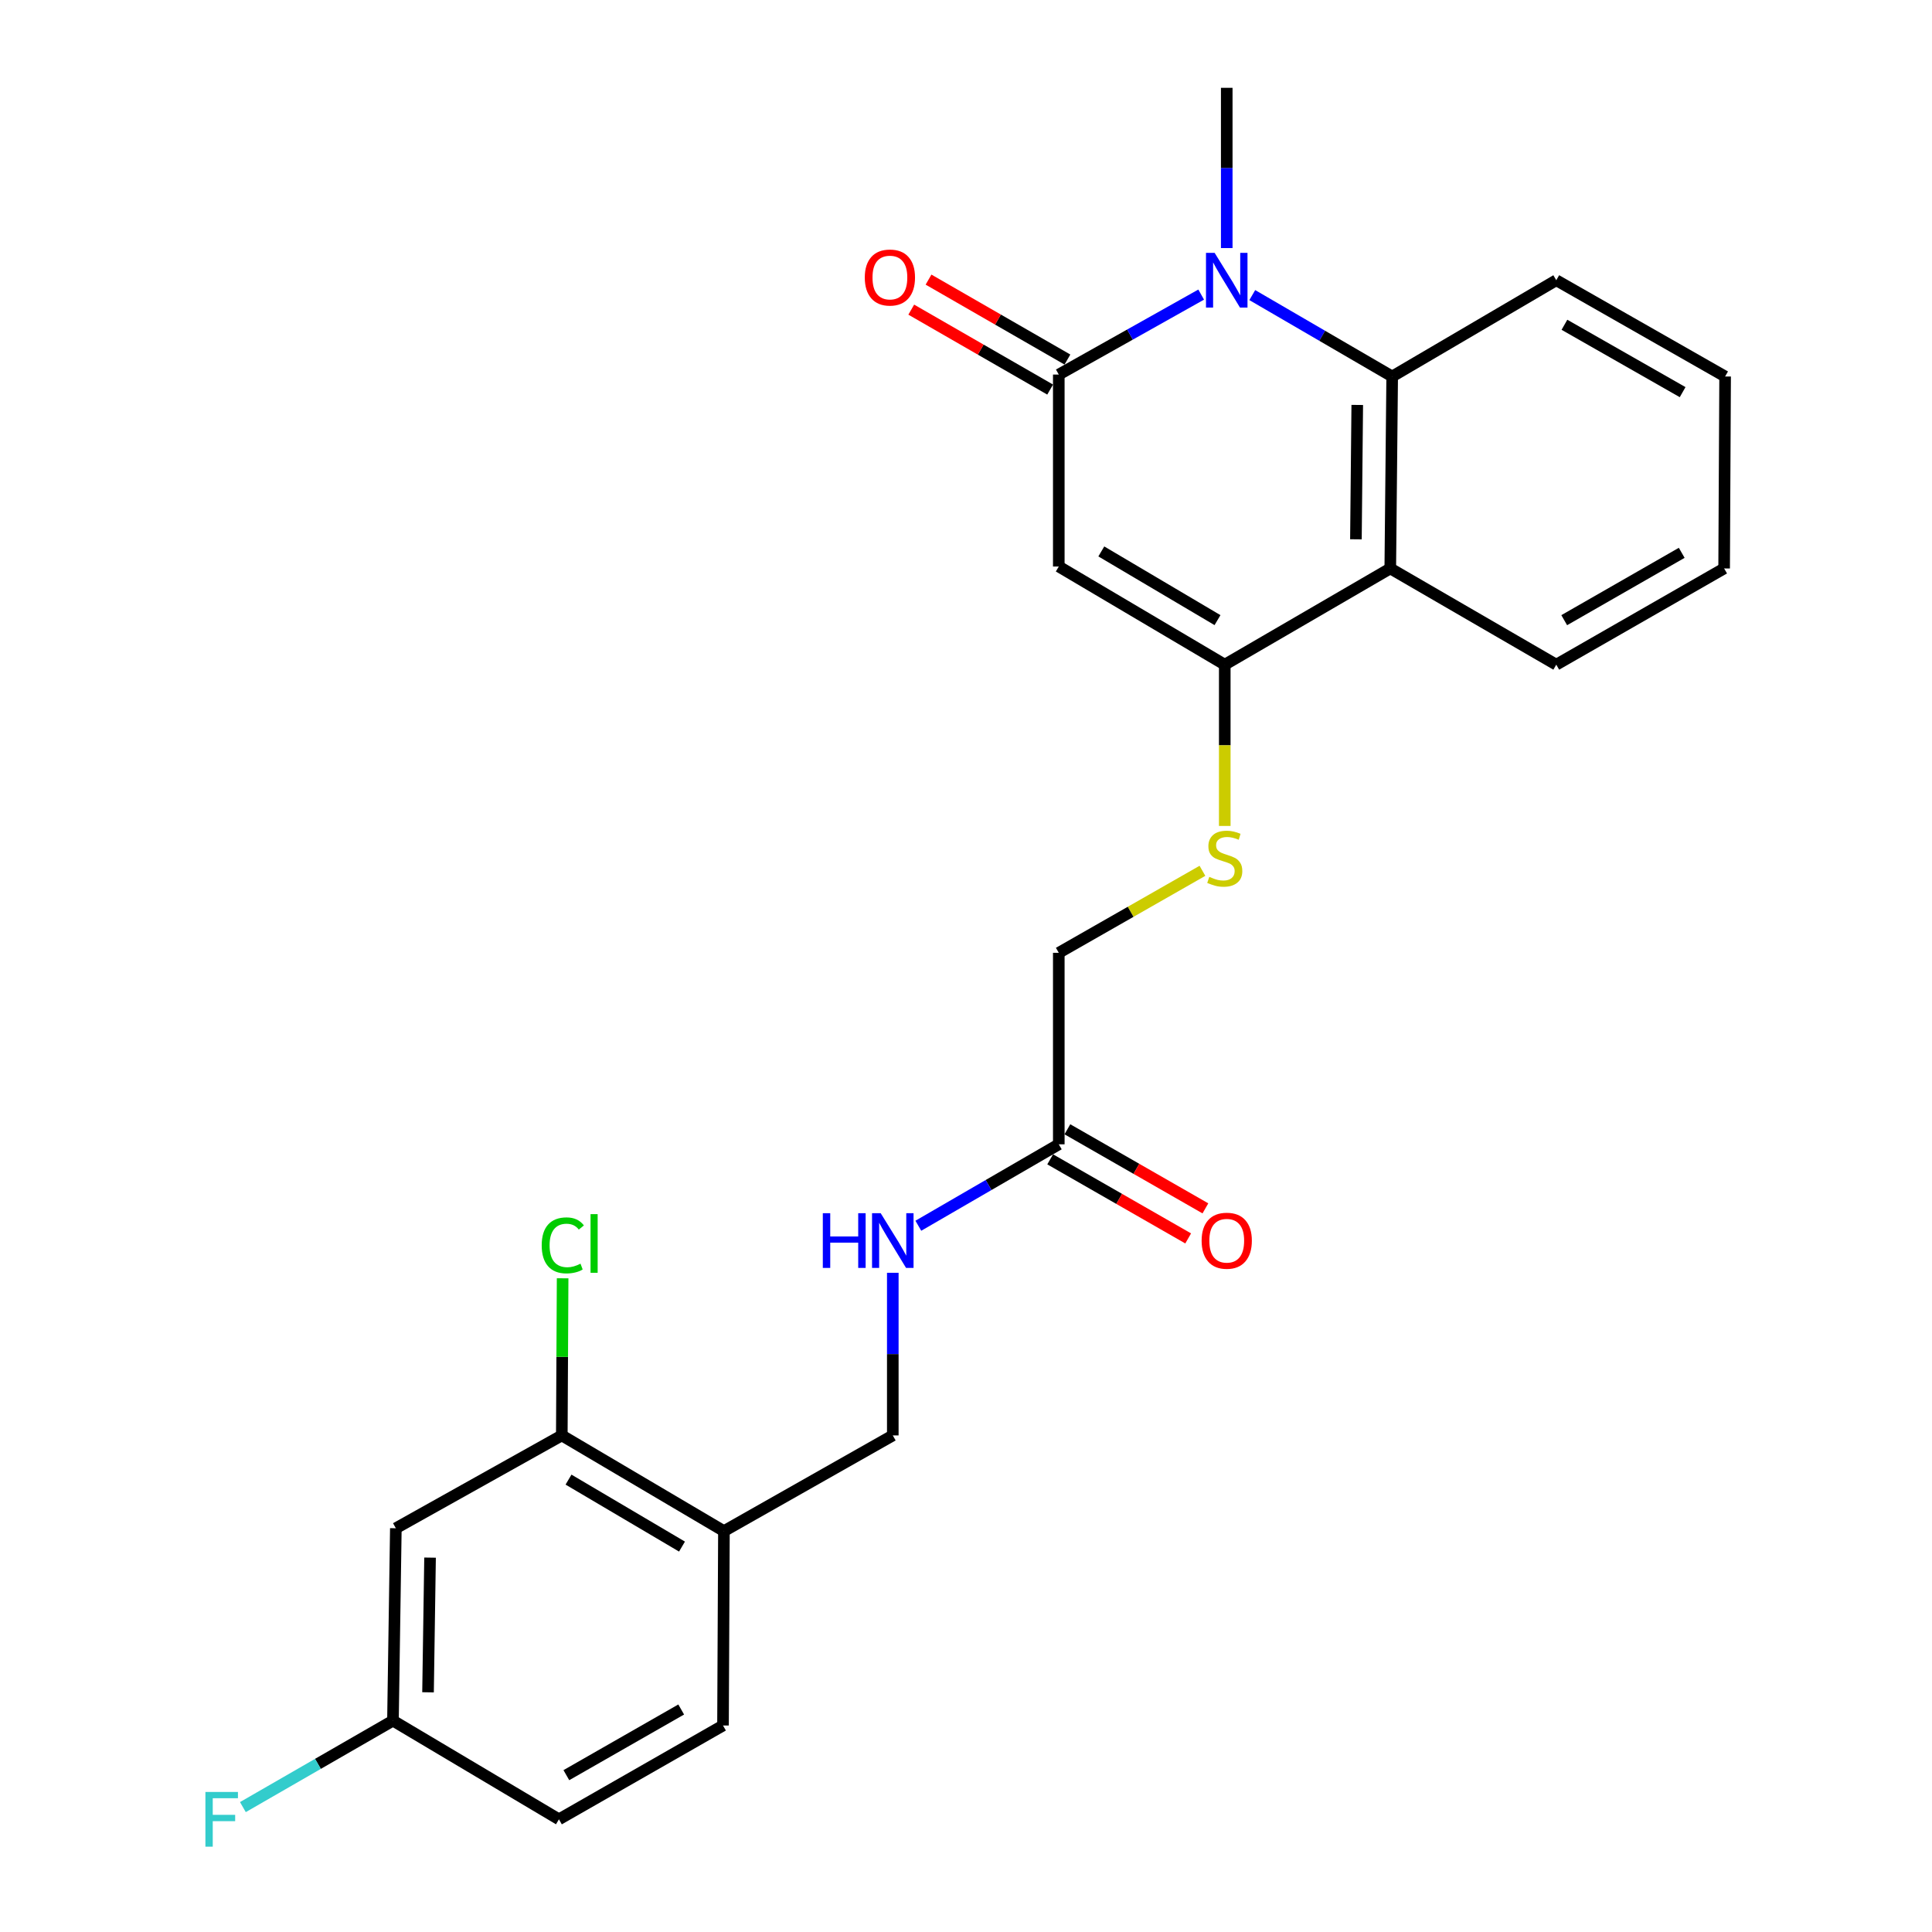 <?xml version='1.0' encoding='iso-8859-1'?>
<svg version='1.1' baseProfile='full'
              xmlns='http://www.w3.org/2000/svg'
                      xmlns:rdkit='http://www.rdkit.org/xml'
                      xmlns:xlink='http://www.w3.org/1999/xlink'
                  xml:space='preserve'
width='1000px' height='1000px' viewBox='0 0 1000 1000'>
<!-- END OF HEADER -->
<rect style='opacity:1.0;fill:#FFFFFF;stroke:none' width='1000' height='1000' x='0' y='0'> </rect>
<path class='bond-0' d='M 548.026,293.228 L 548.026,193.872' style='fill:none;fill-rule:evenodd;stroke:#000000;stroke-width:6px;stroke-linecap:butt;stroke-linejoin:miter;stroke-opacity:1' />
<path class='bond-2' d='M 548.026,293.228 L 633.934,344.032' style='fill:none;fill-rule:evenodd;stroke:#000000;stroke-width:6px;stroke-linecap:butt;stroke-linejoin:miter;stroke-opacity:1' />
<path class='bond-2' d='M 570.039,285.415 L 630.175,320.978' style='fill:none;fill-rule:evenodd;stroke:#000000;stroke-width:6px;stroke-linecap:butt;stroke-linejoin:miter;stroke-opacity:1' />
<path class='bond-1' d='M 548.026,193.872 L 584.877,173.177' style='fill:none;fill-rule:evenodd;stroke:#000000;stroke-width:6px;stroke-linecap:butt;stroke-linejoin:miter;stroke-opacity:1' />
<path class='bond-1' d='M 584.877,173.177 L 621.728,152.481' style='fill:none;fill-rule:evenodd;stroke:#0000FF;stroke-width:6px;stroke-linecap:butt;stroke-linejoin:miter;stroke-opacity:1' />
<path class='bond-10' d='M 552.498,186.101 L 516.552,165.415' style='fill:none;fill-rule:evenodd;stroke:#000000;stroke-width:6px;stroke-linecap:butt;stroke-linejoin:miter;stroke-opacity:1' />
<path class='bond-10' d='M 516.552,165.415 L 480.607,144.728' style='fill:none;fill-rule:evenodd;stroke:#FF0000;stroke-width:6px;stroke-linecap:butt;stroke-linejoin:miter;stroke-opacity:1' />
<path class='bond-10' d='M 543.554,201.642 L 507.608,180.956' style='fill:none;fill-rule:evenodd;stroke:#000000;stroke-width:6px;stroke-linecap:butt;stroke-linejoin:miter;stroke-opacity:1' />
<path class='bond-10' d='M 507.608,180.956 L 471.663,160.269' style='fill:none;fill-rule:evenodd;stroke:#FF0000;stroke-width:6px;stroke-linecap:butt;stroke-linejoin:miter;stroke-opacity:1' />
<path class='bond-18' d='M 634.96,128.4 L 634.96,86.927' style='fill:none;fill-rule:evenodd;stroke:#0000FF;stroke-width:6px;stroke-linecap:butt;stroke-linejoin:miter;stroke-opacity:1' />
<path class='bond-18' d='M 634.96,86.927 L 634.96,45.455' style='fill:none;fill-rule:evenodd;stroke:#000000;stroke-width:6px;stroke-linecap:butt;stroke-linejoin:miter;stroke-opacity:1' />
<path class='bond-25' d='M 648.177,152.739 L 684.383,173.804' style='fill:none;fill-rule:evenodd;stroke:#0000FF;stroke-width:6px;stroke-linecap:butt;stroke-linejoin:miter;stroke-opacity:1' />
<path class='bond-25' d='M 684.383,173.804 L 720.59,194.868' style='fill:none;fill-rule:evenodd;stroke:#000000;stroke-width:6px;stroke-linecap:butt;stroke-linejoin:miter;stroke-opacity:1' />
<path class='bond-4' d='M 633.934,344.032 L 719.604,294.224' style='fill:none;fill-rule:evenodd;stroke:#000000;stroke-width:6px;stroke-linecap:butt;stroke-linejoin:miter;stroke-opacity:1' />
<path class='bond-5' d='M 633.934,344.032 L 633.934,385.773' style='fill:none;fill-rule:evenodd;stroke:#000000;stroke-width:6px;stroke-linecap:butt;stroke-linejoin:miter;stroke-opacity:1' />
<path class='bond-5' d='M 633.934,385.773 L 633.934,427.513' style='fill:none;fill-rule:evenodd;stroke:#CCCC00;stroke-width:6px;stroke-linecap:butt;stroke-linejoin:miter;stroke-opacity:1' />
<path class='bond-3' d='M 720.59,194.868 L 719.604,294.224' style='fill:none;fill-rule:evenodd;stroke:#000000;stroke-width:6px;stroke-linecap:butt;stroke-linejoin:miter;stroke-opacity:1' />
<path class='bond-3' d='M 702.512,209.593 L 701.822,279.143' style='fill:none;fill-rule:evenodd;stroke:#000000;stroke-width:6px;stroke-linecap:butt;stroke-linejoin:miter;stroke-opacity:1' />
<path class='bond-22' d='M 720.59,194.868 L 805.522,145.05' style='fill:none;fill-rule:evenodd;stroke:#000000;stroke-width:6px;stroke-linecap:butt;stroke-linejoin:miter;stroke-opacity:1' />
<path class='bond-21' d='M 719.604,294.224 L 805.522,344.032' style='fill:none;fill-rule:evenodd;stroke:#000000;stroke-width:6px;stroke-linecap:butt;stroke-linejoin:miter;stroke-opacity:1' />
<path class='bond-15' d='M 622.381,450.731 L 585.204,471.954' style='fill:none;fill-rule:evenodd;stroke:#CCCC00;stroke-width:6px;stroke-linecap:butt;stroke-linejoin:miter;stroke-opacity:1' />
<path class='bond-15' d='M 585.204,471.954 L 548.026,493.176' style='fill:none;fill-rule:evenodd;stroke:#000000;stroke-width:6px;stroke-linecap:butt;stroke-linejoin:miter;stroke-opacity:1' />
<path class='bond-6' d='M 290.789,742.972 L 374.705,792.501' style='fill:none;fill-rule:evenodd;stroke:#000000;stroke-width:6px;stroke-linecap:butt;stroke-linejoin:miter;stroke-opacity:1' />
<path class='bond-6' d='M 294.262,765.843 L 353.003,800.513' style='fill:none;fill-rule:evenodd;stroke:#000000;stroke-width:6px;stroke-linecap:butt;stroke-linejoin:miter;stroke-opacity:1' />
<path class='bond-8' d='M 290.789,742.972 L 204.89,791.017' style='fill:none;fill-rule:evenodd;stroke:#000000;stroke-width:6px;stroke-linecap:butt;stroke-linejoin:miter;stroke-opacity:1' />
<path class='bond-17' d='M 290.789,742.972 L 291.001,702.306' style='fill:none;fill-rule:evenodd;stroke:#000000;stroke-width:6px;stroke-linecap:butt;stroke-linejoin:miter;stroke-opacity:1' />
<path class='bond-17' d='M 291.001,702.306 L 291.213,661.64' style='fill:none;fill-rule:evenodd;stroke:#00CC00;stroke-width:6px;stroke-linecap:butt;stroke-linejoin:miter;stroke-opacity:1' />
<path class='bond-7' d='M 374.705,792.501 L 462.108,742.972' style='fill:none;fill-rule:evenodd;stroke:#000000;stroke-width:6px;stroke-linecap:butt;stroke-linejoin:miter;stroke-opacity:1' />
<path class='bond-14' d='M 374.705,792.501 L 374.227,893.113' style='fill:none;fill-rule:evenodd;stroke:#000000;stroke-width:6px;stroke-linecap:butt;stroke-linejoin:miter;stroke-opacity:1' />
<path class='bond-27' d='M 204.89,791.017 L 203.396,890.602' style='fill:none;fill-rule:evenodd;stroke:#000000;stroke-width:6px;stroke-linecap:butt;stroke-linejoin:miter;stroke-opacity:1' />
<path class='bond-27' d='M 222.595,806.224 L 221.549,875.934' style='fill:none;fill-rule:evenodd;stroke:#000000;stroke-width:6px;stroke-linecap:butt;stroke-linejoin:miter;stroke-opacity:1' />
<path class='bond-9' d='M 548.026,592.294 L 548.026,493.176' style='fill:none;fill-rule:evenodd;stroke:#000000;stroke-width:6px;stroke-linecap:butt;stroke-linejoin:miter;stroke-opacity:1' />
<path class='bond-11' d='M 548.026,592.294 L 511.678,613.369' style='fill:none;fill-rule:evenodd;stroke:#000000;stroke-width:6px;stroke-linecap:butt;stroke-linejoin:miter;stroke-opacity:1' />
<path class='bond-11' d='M 511.678,613.369 L 475.33,634.445' style='fill:none;fill-rule:evenodd;stroke:#0000FF;stroke-width:6px;stroke-linecap:butt;stroke-linejoin:miter;stroke-opacity:1' />
<path class='bond-13' d='M 543.568,600.073 L 579.283,620.539' style='fill:none;fill-rule:evenodd;stroke:#000000;stroke-width:6px;stroke-linecap:butt;stroke-linejoin:miter;stroke-opacity:1' />
<path class='bond-13' d='M 579.283,620.539 L 614.998,641.005' style='fill:none;fill-rule:evenodd;stroke:#FF0000;stroke-width:6px;stroke-linecap:butt;stroke-linejoin:miter;stroke-opacity:1' />
<path class='bond-13' d='M 552.483,584.515 L 588.198,604.981' style='fill:none;fill-rule:evenodd;stroke:#000000;stroke-width:6px;stroke-linecap:butt;stroke-linejoin:miter;stroke-opacity:1' />
<path class='bond-13' d='M 588.198,604.981 L 623.913,625.448' style='fill:none;fill-rule:evenodd;stroke:#FF0000;stroke-width:6px;stroke-linecap:butt;stroke-linejoin:miter;stroke-opacity:1' />
<path class='bond-12' d='M 462.108,658.793 L 462.108,700.883' style='fill:none;fill-rule:evenodd;stroke:#0000FF;stroke-width:6px;stroke-linecap:butt;stroke-linejoin:miter;stroke-opacity:1' />
<path class='bond-12' d='M 462.108,700.883 L 462.108,742.972' style='fill:none;fill-rule:evenodd;stroke:#000000;stroke-width:6px;stroke-linecap:butt;stroke-linejoin:miter;stroke-opacity:1' />
<path class='bond-19' d='M 374.227,893.113 L 289.305,941.675' style='fill:none;fill-rule:evenodd;stroke:#000000;stroke-width:6px;stroke-linecap:butt;stroke-linejoin:miter;stroke-opacity:1' />
<path class='bond-19' d='M 352.587,884.832 L 293.142,918.825' style='fill:none;fill-rule:evenodd;stroke:#000000;stroke-width:6px;stroke-linecap:butt;stroke-linejoin:miter;stroke-opacity:1' />
<path class='bond-16' d='M 203.396,890.602 L 289.305,941.675' style='fill:none;fill-rule:evenodd;stroke:#000000;stroke-width:6px;stroke-linecap:butt;stroke-linejoin:miter;stroke-opacity:1' />
<path class='bond-20' d='M 203.396,890.602 L 164.556,912.977' style='fill:none;fill-rule:evenodd;stroke:#000000;stroke-width:6px;stroke-linecap:butt;stroke-linejoin:miter;stroke-opacity:1' />
<path class='bond-20' d='M 164.556,912.977 L 125.716,935.351' style='fill:none;fill-rule:evenodd;stroke:#33CCCC;stroke-width:6px;stroke-linecap:butt;stroke-linejoin:miter;stroke-opacity:1' />
<path class='bond-23' d='M 805.522,344.032 L 892.407,294.224' style='fill:none;fill-rule:evenodd;stroke:#000000;stroke-width:6px;stroke-linecap:butt;stroke-linejoin:miter;stroke-opacity:1' />
<path class='bond-23' d='M 809.637,321.005 L 870.456,286.14' style='fill:none;fill-rule:evenodd;stroke:#000000;stroke-width:6px;stroke-linecap:butt;stroke-linejoin:miter;stroke-opacity:1' />
<path class='bond-26' d='M 805.522,145.05 L 892.915,194.868' style='fill:none;fill-rule:evenodd;stroke:#000000;stroke-width:6px;stroke-linecap:butt;stroke-linejoin:miter;stroke-opacity:1' />
<path class='bond-26' d='M 809.751,168.1 L 870.926,202.973' style='fill:none;fill-rule:evenodd;stroke:#000000;stroke-width:6px;stroke-linecap:butt;stroke-linejoin:miter;stroke-opacity:1' />
<path class='bond-24' d='M 892.407,294.224 L 892.915,194.868' style='fill:none;fill-rule:evenodd;stroke:#000000;stroke-width:6px;stroke-linecap:butt;stroke-linejoin:miter;stroke-opacity:1' />
<path  class='atom-2' d='M 628.7 130.89
L 637.98 145.89
Q 638.9 147.37, 640.38 150.05
Q 641.86 152.73, 641.94 152.89
L 641.94 130.89
L 645.7 130.89
L 645.7 159.21
L 641.82 159.21
L 631.86 142.81
Q 630.7 140.89, 629.46 138.69
Q 628.26 136.49, 627.9 135.81
L 627.9 159.21
L 624.22 159.21
L 624.22 130.89
L 628.7 130.89
' fill='#0000FF'/>
<path  class='atom-6' d='M 625.934 453.856
Q 626.254 453.976, 627.574 454.536
Q 628.894 455.096, 630.334 455.456
Q 631.814 455.776, 633.254 455.776
Q 635.934 455.776, 637.494 454.496
Q 639.054 453.176, 639.054 450.896
Q 639.054 449.336, 638.254 448.376
Q 637.494 447.416, 636.294 446.896
Q 635.094 446.376, 633.094 445.776
Q 630.574 445.016, 629.054 444.296
Q 627.574 443.576, 626.494 442.056
Q 625.454 440.536, 625.454 437.976
Q 625.454 434.416, 627.854 432.216
Q 630.294 430.016, 635.094 430.016
Q 638.374 430.016, 642.094 431.576
L 641.174 434.656
Q 637.774 433.256, 635.214 433.256
Q 632.454 433.256, 630.934 434.416
Q 629.414 435.536, 629.454 437.496
Q 629.454 439.016, 630.214 439.936
Q 631.014 440.856, 632.134 441.376
Q 633.294 441.896, 635.214 442.496
Q 637.774 443.296, 639.294 444.096
Q 640.814 444.896, 641.894 446.536
Q 643.014 448.136, 643.014 450.896
Q 643.014 454.816, 640.374 456.936
Q 637.774 459.016, 633.414 459.016
Q 630.894 459.016, 628.974 458.456
Q 627.094 457.936, 624.854 457.016
L 625.934 453.856
' fill='#CCCC00'/>
<path  class='atom-11' d='M 447.613 143.646
Q 447.613 136.846, 450.973 133.046
Q 454.333 129.246, 460.613 129.246
Q 466.893 129.246, 470.253 133.046
Q 473.613 136.846, 473.613 143.646
Q 473.613 150.526, 470.213 154.446
Q 466.813 158.326, 460.613 158.326
Q 454.373 158.326, 450.973 154.446
Q 447.613 150.566, 447.613 143.646
M 460.613 155.126
Q 464.933 155.126, 467.253 152.246
Q 469.613 149.326, 469.613 143.646
Q 469.613 138.086, 467.253 135.286
Q 464.933 132.446, 460.613 132.446
Q 456.293 132.446, 453.933 135.246
Q 451.613 138.046, 451.613 143.646
Q 451.613 149.366, 453.933 152.246
Q 456.293 155.126, 460.613 155.126
' fill='#FF0000'/>
<path  class='atom-12' d='M 425.888 627.952
L 429.728 627.952
L 429.728 639.992
L 444.208 639.992
L 444.208 627.952
L 448.048 627.952
L 448.048 656.272
L 444.208 656.272
L 444.208 643.192
L 429.728 643.192
L 429.728 656.272
L 425.888 656.272
L 425.888 627.952
' fill='#0000FF'/>
<path  class='atom-12' d='M 455.848 627.952
L 465.128 642.952
Q 466.048 644.432, 467.528 647.112
Q 469.008 649.792, 469.088 649.952
L 469.088 627.952
L 472.848 627.952
L 472.848 656.272
L 468.968 656.272
L 459.008 639.872
Q 457.848 637.952, 456.608 635.752
Q 455.408 633.552, 455.048 632.872
L 455.048 656.272
L 451.368 656.272
L 451.368 627.952
L 455.848 627.952
' fill='#0000FF'/>
<path  class='atom-14' d='M 621.96 642.192
Q 621.96 635.392, 625.32 631.592
Q 628.68 627.792, 634.96 627.792
Q 641.24 627.792, 644.6 631.592
Q 647.96 635.392, 647.96 642.192
Q 647.96 649.072, 644.56 652.992
Q 641.16 656.872, 634.96 656.872
Q 628.72 656.872, 625.32 652.992
Q 621.96 649.112, 621.96 642.192
M 634.96 653.672
Q 639.28 653.672, 641.6 650.792
Q 643.96 647.872, 643.96 642.192
Q 643.96 636.632, 641.6 633.832
Q 639.28 630.992, 634.96 630.992
Q 630.64 630.992, 628.28 633.792
Q 625.96 636.592, 625.96 642.192
Q 625.96 647.912, 628.28 650.792
Q 630.64 653.672, 634.96 653.672
' fill='#FF0000'/>
<path  class='atom-18' d='M 280.387 644.596
Q 280.387 637.556, 283.667 633.876
Q 286.987 630.156, 293.267 630.156
Q 299.107 630.156, 302.227 634.276
L 299.587 636.436
Q 297.307 633.436, 293.267 633.436
Q 288.987 633.436, 286.707 636.316
Q 284.467 639.156, 284.467 644.596
Q 284.467 650.196, 286.787 653.076
Q 289.147 655.956, 293.707 655.956
Q 296.827 655.956, 300.467 654.076
L 301.587 657.076
Q 300.107 658.036, 297.867 658.596
Q 295.627 659.156, 293.147 659.156
Q 286.987 659.156, 283.667 655.396
Q 280.387 651.636, 280.387 644.596
' fill='#00CC00'/>
<path  class='atom-18' d='M 305.667 628.436
L 309.347 628.436
L 309.347 658.796
L 305.667 658.796
L 305.667 628.436
' fill='#00CC00'/>
<path  class='atom-21' d='M 106.318 927.515
L 123.158 927.515
L 123.158 930.755
L 110.118 930.755
L 110.118 939.355
L 121.718 939.355
L 121.718 942.635
L 110.118 942.635
L 110.118 955.835
L 106.318 955.835
L 106.318 927.515
' fill='#33CCCC'/>
</svg>
